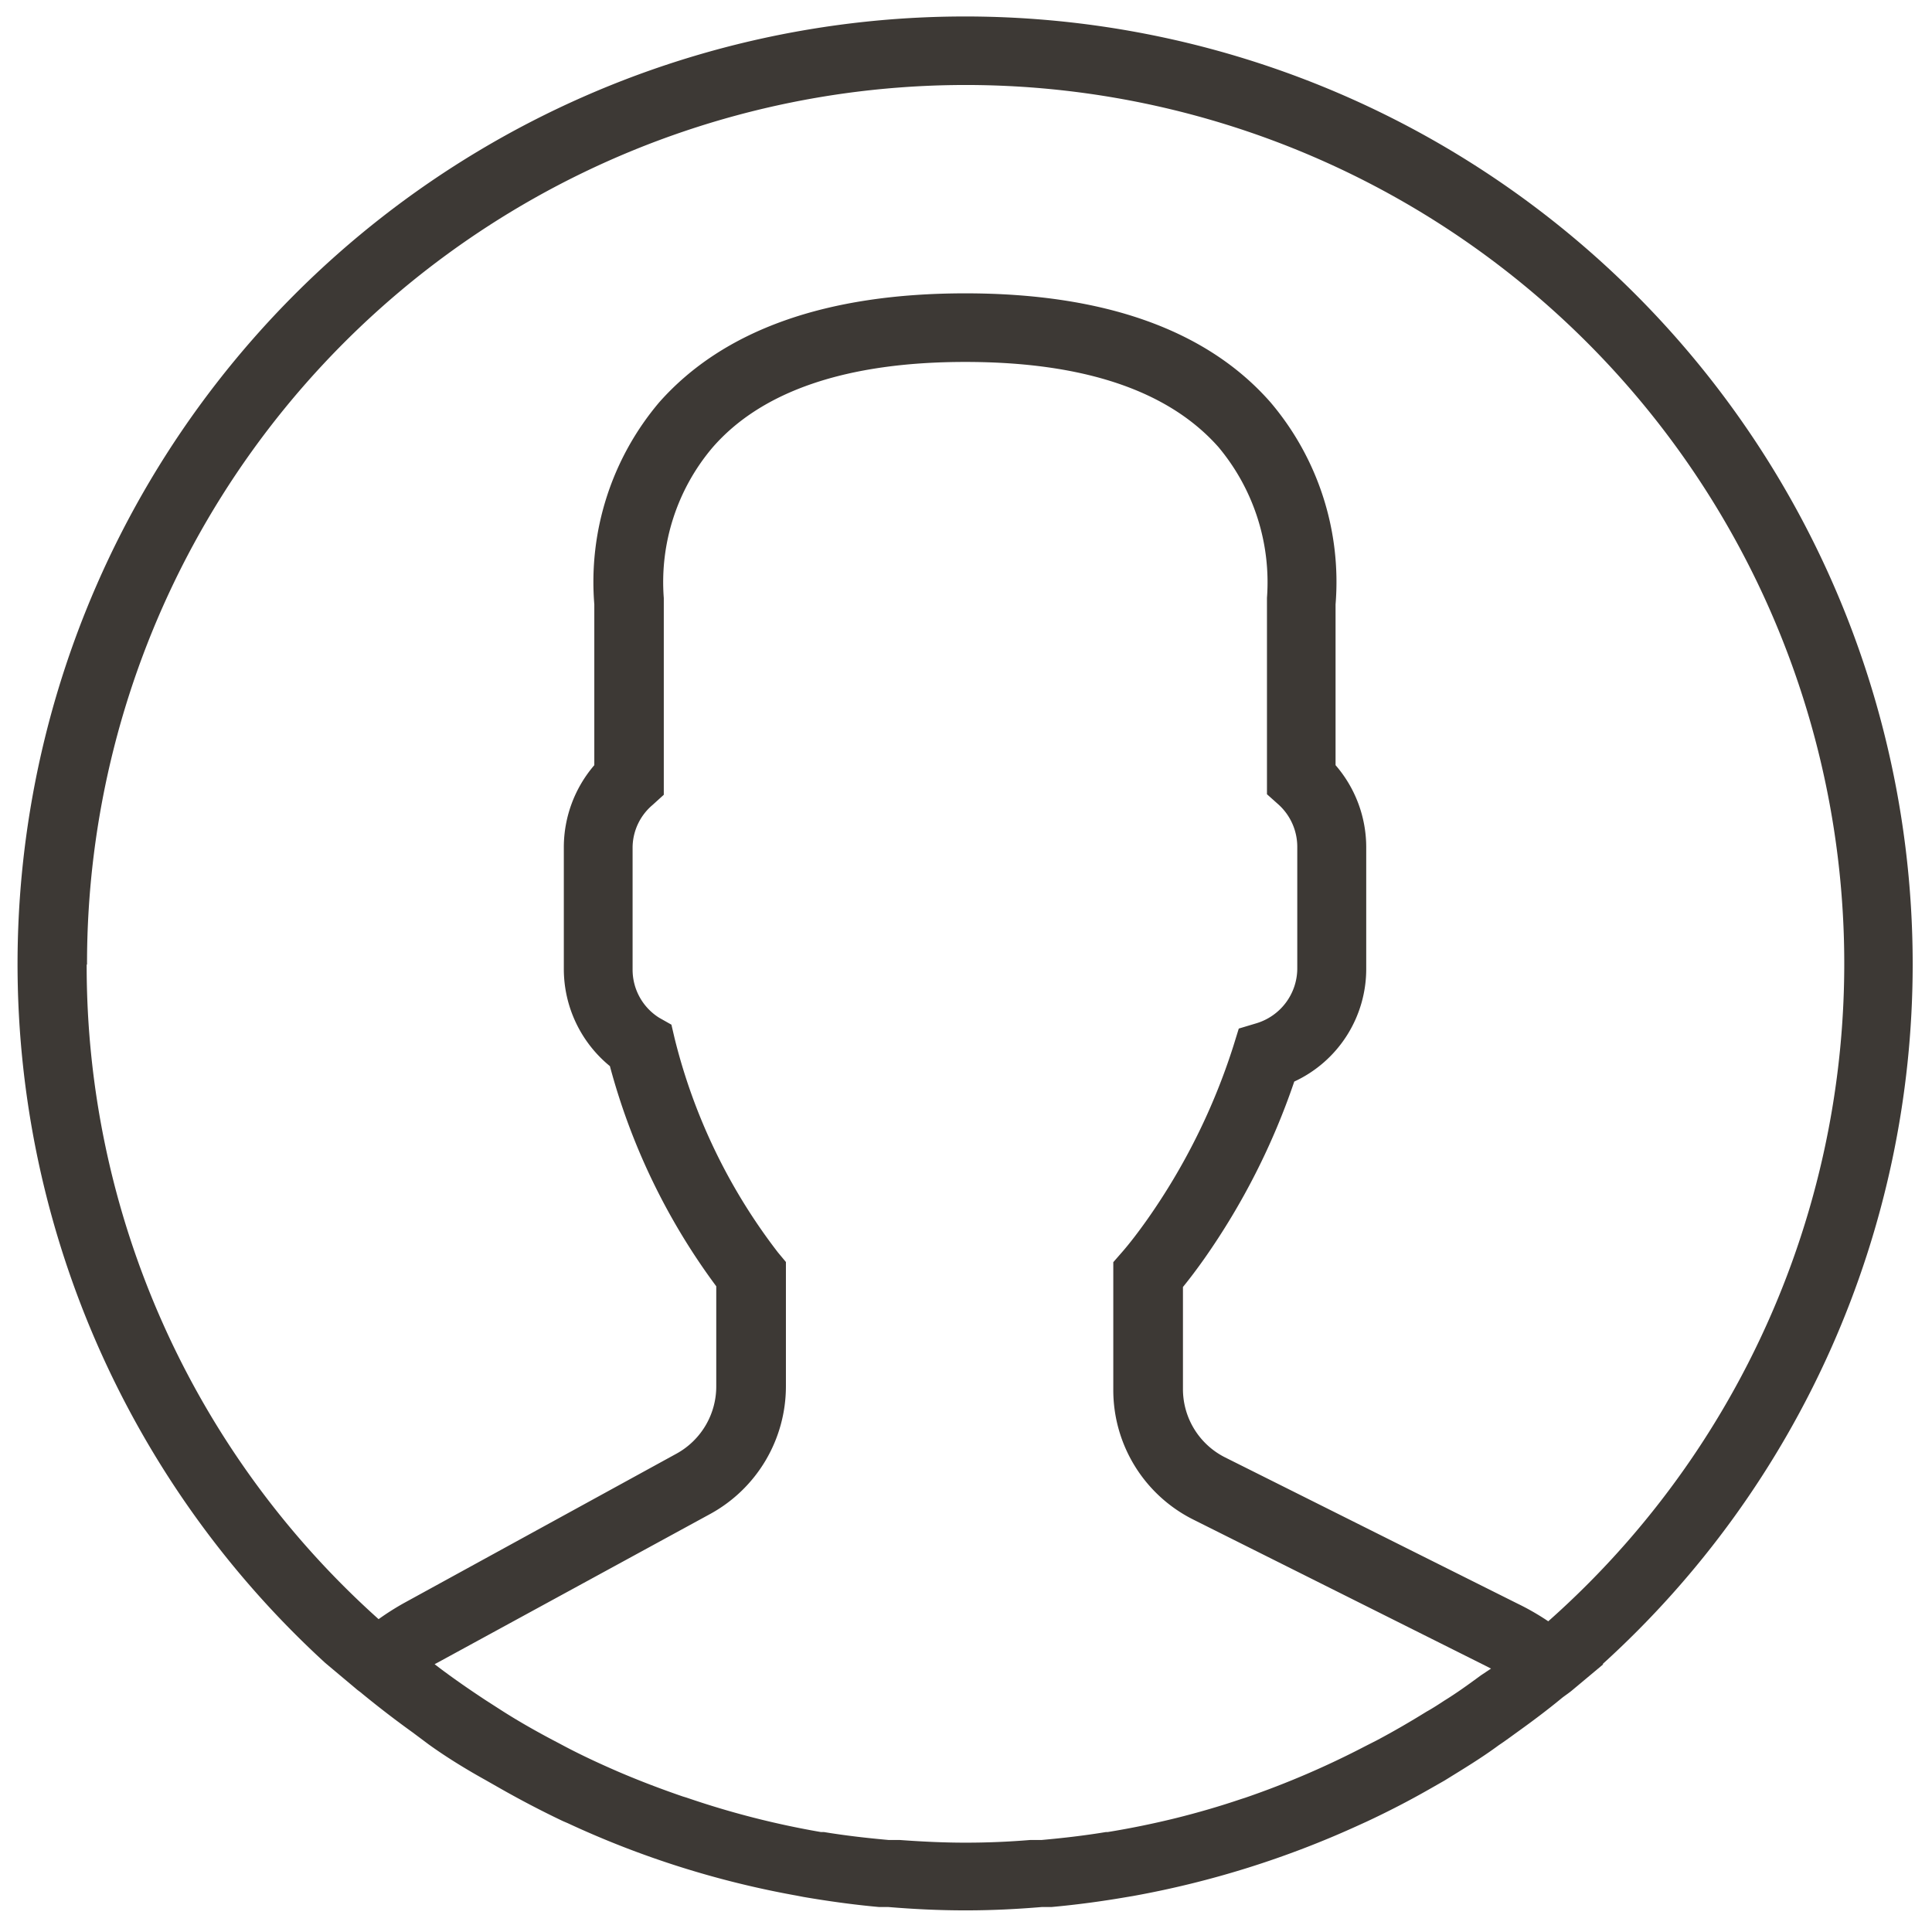 <svg id="Layer_1" data-name="Layer 1" xmlns="http://www.w3.org/2000/svg" viewBox="-1 -1 109 109"><defs><style>.cls-1{fill:#3d3935;}</style></defs><title>User-Icon-Grey</title><path class="cls-1" d="M132.72,54A53.46,53.46,0,1,0,43.16,93.4l0,0,1.74,1.46c.11.1.23.17.34.27q1.39,1.14,2.85,2.19L49,98c1,.72,2.11,1.4,3.19,2l.72.41c1.19.68,2.41,1.32,3.65,1.91l.28.12a52.55,52.55,0,0,0,12.93,4.09l.36.07c1.4.24,2.83.44,4.27.57l.52,0c1.44.12,2.89.19,4.36.19s2.89-.07,4.32-.19l.54,0c1.43-.13,2.84-.32,4.23-.56l.36-.06a53.33,53.33,0,0,0,12.75-4l.44-.2c1.2-.56,2.38-1.17,3.52-1.82l.86-.49c1-.62,2.07-1.26,3.07-2,.36-.24.71-.5,1.07-.76.85-.61,1.69-1.24,2.5-1.91.18-.14.38-.27.56-.42l1.77-1.48-.05,0A53.3,53.3,0,0,0,132.72,54Zm-103,0a49.57,49.57,0,1,1,82.44,37.05,14.27,14.27,0,0,0-1.74-1L93.94,81.81a4.31,4.31,0,0,1-2.39-3.87V72.19q.57-.7,1.2-1.59a39.47,39.47,0,0,0,5.08-10,7,7,0,0,0,4.06-6.39V47.36a7.07,7.07,0,0,0-1.73-4.61V33.68A15.65,15.65,0,0,0,96.5,22.29c-3.58-4.09-9.38-6.16-17.23-6.16S65.61,18.2,62,22.28a15.68,15.68,0,0,0-3.66,11.4v9.07a7.11,7.11,0,0,0-1.72,4.61v6.89a7.08,7.08,0,0,0,2.6,5.48,36.74,36.74,0,0,0,6,12.42v5.62A4.33,4.33,0,0,1,63,81.58L47.64,90a14.93,14.93,0,0,0-1.47.93A49.46,49.46,0,0,1,29.7,54Zm78.64,40.1c-.68.5-1.37,1-2.07,1.43-.32.21-.64.42-1,.62-.92.57-1.85,1.11-2.81,1.62l-.63.32A49.21,49.21,0,0,1,95.08,101l-.25.08c-1.21.41-2.45.77-3.7,1.08h0c-1.26.31-2.53.57-3.82.78l-.1,0c-1.21.2-2.42.34-3.65.45l-.64,0c-1.21.1-2.42.15-3.64.15s-2.46-.06-3.69-.15l-.63,0c-1.23-.11-2.46-.25-3.67-.45l-.17,0A48.88,48.88,0,0,1,63.55,101l-.23-.07c-1.22-.42-2.43-.88-3.62-1.39h0c-1.13-.49-2.23-1-3.32-1.59l-.42-.22c-1-.53-2-1.1-2.93-1.7l-.84-.54c-.88-.58-1.75-1.18-2.6-1.82l-.26-.2.19-.1L64.87,85a8.21,8.21,0,0,0,4.28-7.22v-7l-.45-.54a32.57,32.57,0,0,1-5.83-12.08l-.18-.77L62,57a3.2,3.2,0,0,1-1.5-2.7V47.36A3.17,3.17,0,0,1,61.62,45l.64-.58V33.57l0-.25A11.75,11.75,0,0,1,65,24.84C67.77,21.64,72.58,20,79.27,20s11.46,1.62,14.28,4.8a11.88,11.88,0,0,1,2.74,8.51l0,11.08.65.58A3.22,3.22,0,0,1,98,47.36v6.89a3.24,3.24,0,0,1-2.3,3.06l-1,.3-.31,1a35.92,35.92,0,0,1-4.86,9.78c-.51.72-1,1.36-1.43,1.85l-.48.55v7.19a8.17,8.17,0,0,0,4.55,7.35l16.45,8.23.31.16Z" transform="translate(-25.81 -0.58)"/></svg>